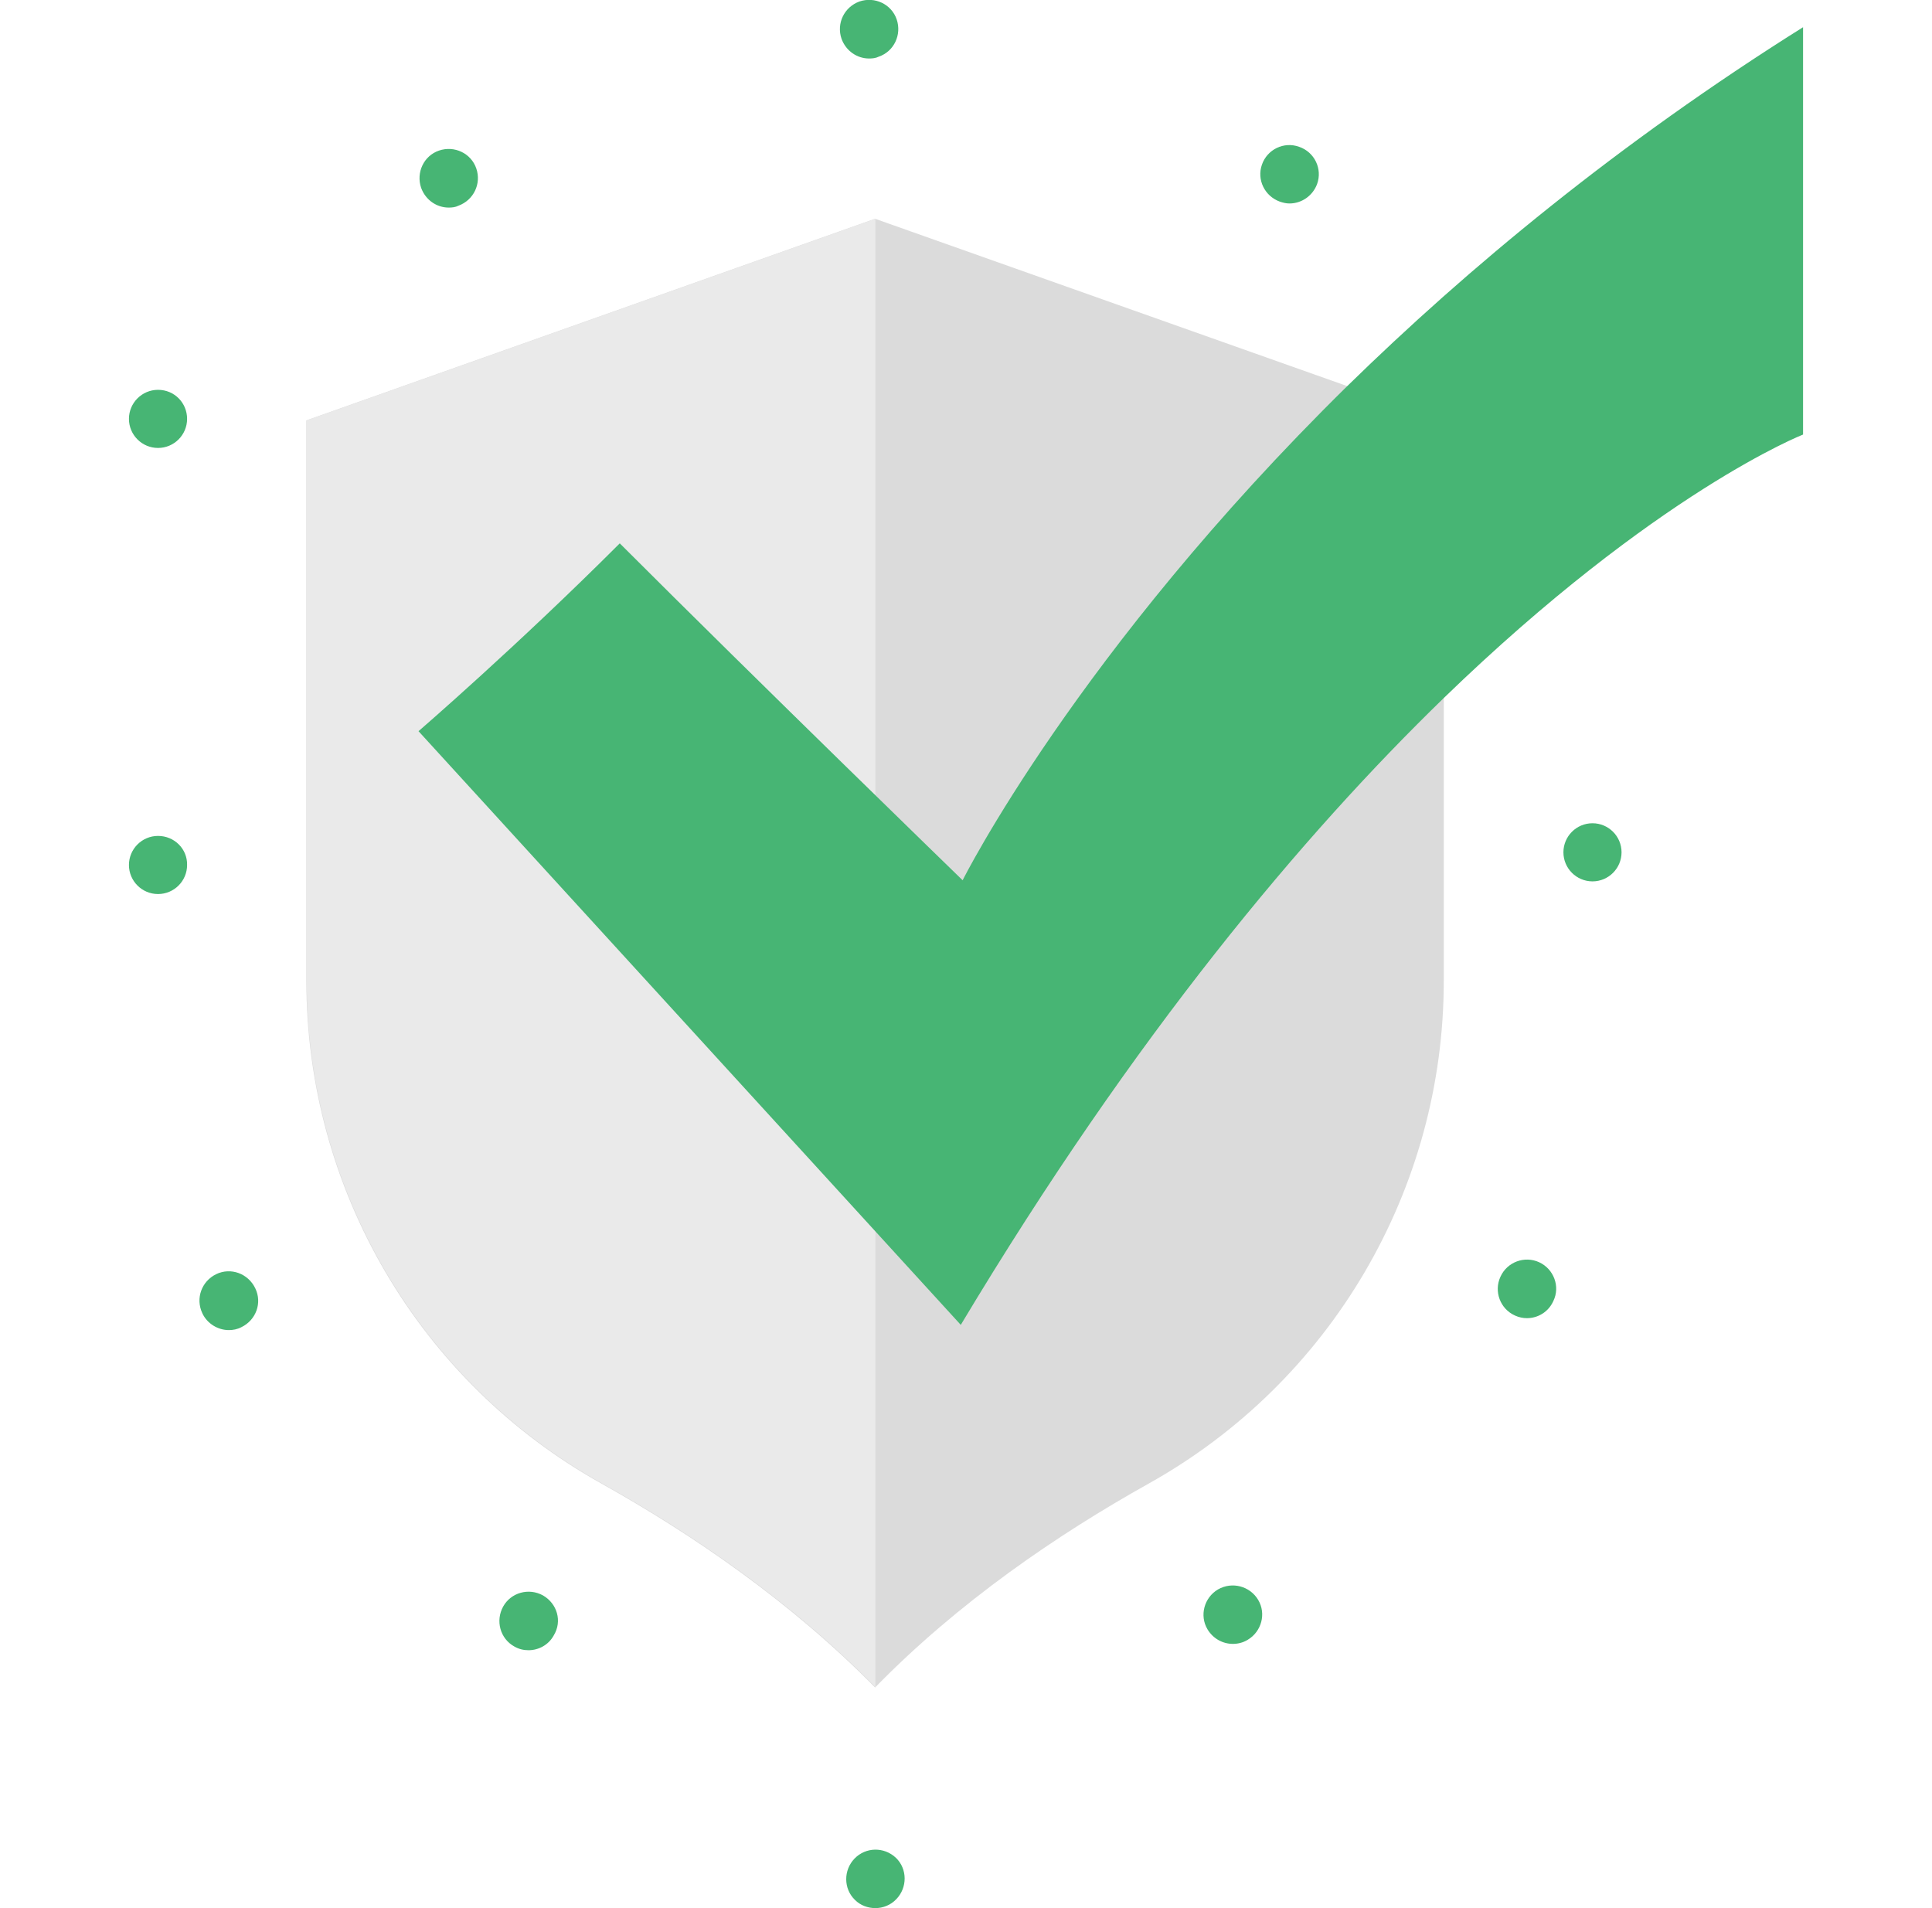 <svg width="81" height="80" viewBox="0 0 81 80" fill="none" xmlns="http://www.w3.org/2000/svg">
<g clip-path="url(#clip0_494_2992)">
<path d="M60.531 29.266V41.125C60.531 49.875 55.797 57.938 48.156 62.203C44.328 64.344 40.203 67.156 36.688 70.75C33.172 67.172 29.047 64.344 25.219 62.203C17.578 57.938 12.844 49.875 12.844 41.125V17.625L36.688 9.172L56.484 16.188" fill="#DBDBDB"/>
<path d="M36.703 70.734C33.188 67.156 29.062 64.328 25.234 62.188C17.594 57.922 12.859 49.859 12.859 41.109V17.625L36.703 9.172V70.734Z" fill="#EAEAEA"/>
<path d="M75.594 1.141V18.219C75.594 18.219 69.453 20.625 60.531 29.266C54.672 34.953 47.594 43.344 40.281 55.547L17.547 30.656C17.547 30.656 21.672 27.094 25.984 22.781C31.844 28.641 40.359 36.906 40.359 36.906C40.359 36.906 45.125 27.359 56.484 16.188C61.516 11.266 67.828 6.016 75.594 1.141ZM6.625 16.344C5.953 16.344 5.406 16.891 5.406 17.562C5.406 18.234 5.953 18.781 6.625 18.781C7.297 18.781 7.844 18.234 7.844 17.562C7.844 16.891 7.312 16.344 6.625 16.344ZM6.625 35.047C5.953 35.047 5.406 35.594 5.406 36.266C5.406 36.938 5.953 37.484 6.625 37.484C7.297 37.484 7.844 36.938 7.844 36.266C7.859 35.594 7.312 35.047 6.625 35.047ZM18.812 8.703C18.953 8.703 19.094 8.688 19.219 8.625C19.859 8.391 20.188 7.703 19.969 7.063C19.75 6.422 19.047 6.094 18.406 6.313C17.766 6.531 17.438 7.234 17.656 7.875C17.844 8.391 18.312 8.703 18.812 8.703ZM53.656 8.453C53.797 8.5 53.922 8.531 54.062 8.531C54.562 8.531 55.031 8.219 55.219 7.719C55.453 7.078 55.109 6.375 54.469 6.156C53.828 5.922 53.125 6.266 52.906 6.906C52.688 7.531 53.016 8.219 53.656 8.453ZM36.438 2.453C36.578 2.453 36.719 2.438 36.844 2.375C37.484 2.156 37.812 1.453 37.594 0.813C37.375 0.172 36.672 -0.156 36.031 0.063C35.391 0.297 35.062 0.984 35.281 1.625C35.469 2.141 35.938 2.453 36.438 2.453ZM22.766 66.891C22.172 66.562 21.422 66.766 21.094 67.359C20.766 67.953 20.969 68.703 21.562 69.031C21.75 69.141 21.953 69.188 22.156 69.188C22.578 69.188 23 68.969 23.219 68.562C23.578 67.969 23.359 67.234 22.766 66.891ZM66.766 34.516C66.094 34.516 65.547 35.062 65.547 35.734C65.547 36.406 66.094 36.953 66.766 36.953C67.438 36.953 67.984 36.406 67.984 35.734C67.984 35.062 67.438 34.516 66.766 34.516ZM64.531 52.922C63.922 52.641 63.188 52.906 62.906 53.531C62.625 54.141 62.891 54.875 63.516 55.156C63.688 55.234 63.859 55.266 64.016 55.266C64.484 55.266 64.922 55 65.125 54.547C65.422 53.938 65.141 53.203 64.531 52.922ZM9.062 53.422C8.453 53.719 8.188 54.438 8.484 55.062C8.688 55.5 9.141 55.766 9.594 55.766C9.766 55.766 9.953 55.734 10.125 55.641C10.734 55.344 11 54.625 10.703 54.016C10.406 53.391 9.672 53.125 9.062 53.422ZM35.828 77.922C35.359 78.406 35.359 79.188 35.844 79.656C36.078 79.891 36.391 80 36.703 80C37.016 80 37.344 79.875 37.578 79.625C38.047 79.141 38.047 78.359 37.562 77.891C37.062 77.422 36.297 77.438 35.828 77.922ZM51.062 66.641C50.484 66.984 50.281 67.734 50.625 68.312C50.859 68.703 51.266 68.922 51.688 68.922C51.891 68.922 52.109 68.875 52.312 68.75C52.891 68.406 53.094 67.656 52.75 67.078C52.406 66.5 51.656 66.297 51.062 66.641Z" fill="#47B574"/>
</g>
<defs>
<clipPath id="clip0_494_2992">
<rect width="80" height="80" fill="white" transform="translate(0.5)"/>
</clipPath>
</defs>
</svg>
